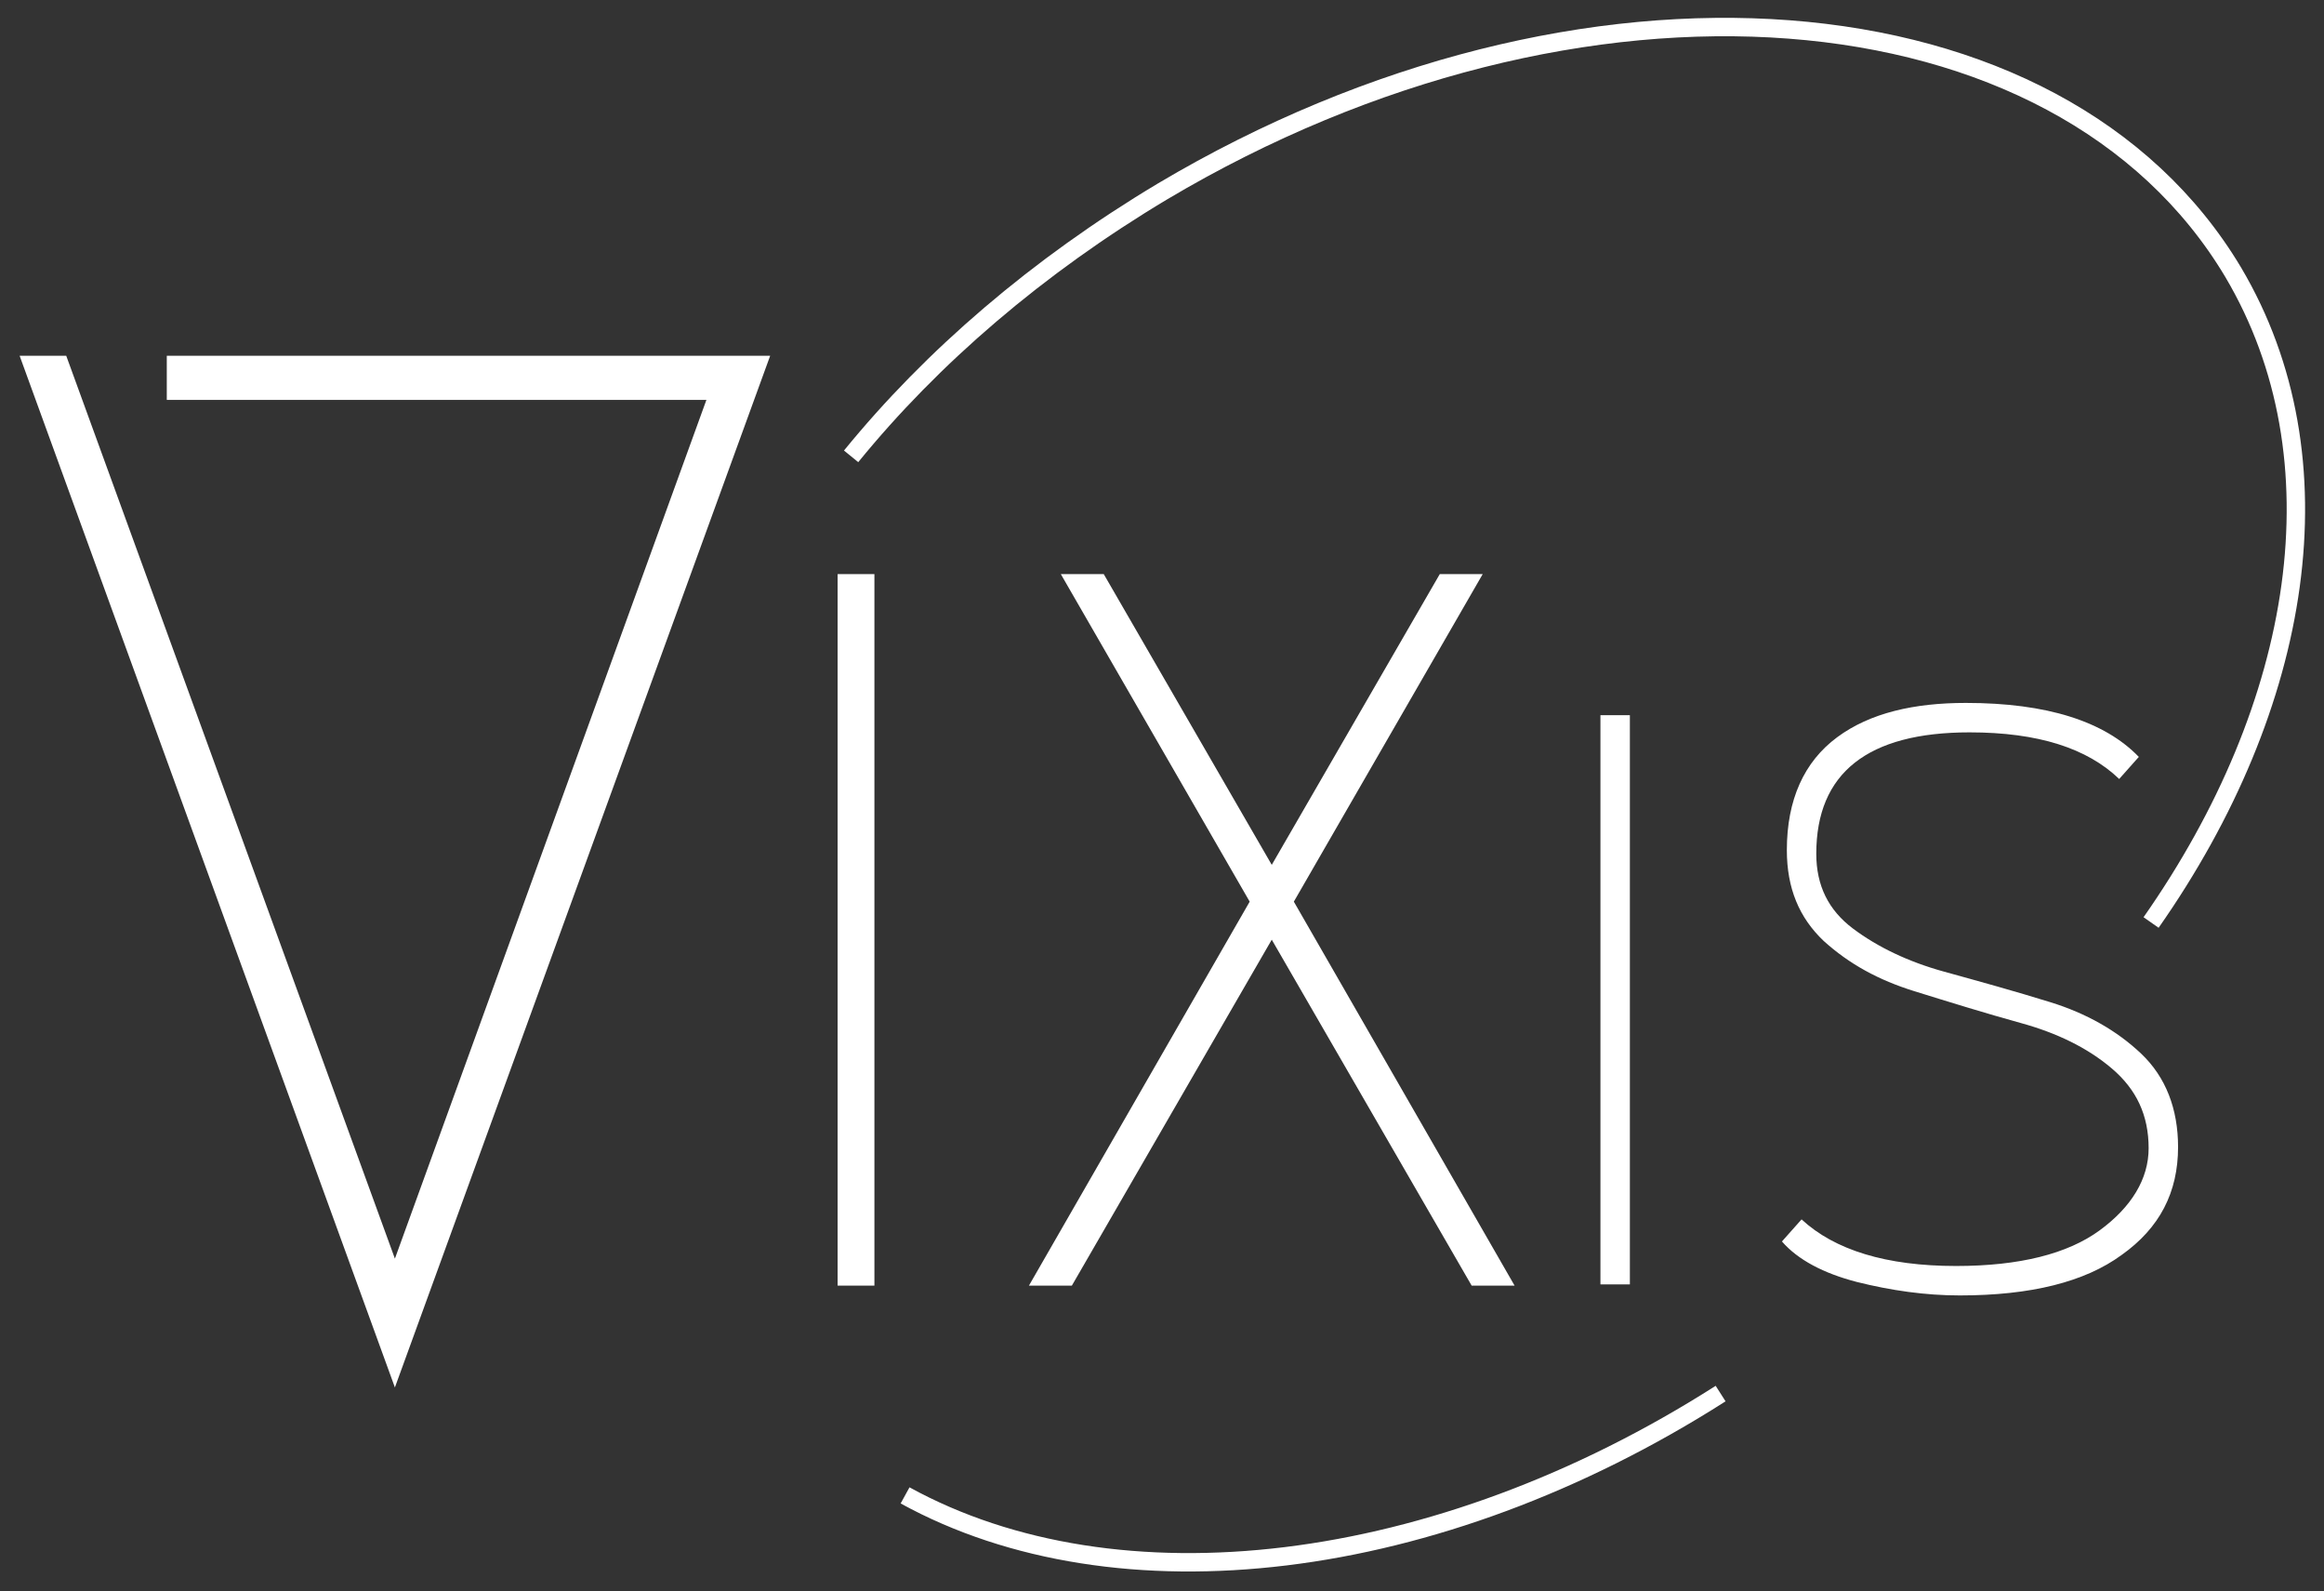 <?xml version="1.0" encoding="utf-8"?>
<!-- Generator: Adobe Illustrator 22.1.0, SVG Export Plug-In . SVG Version: 6.00 Build 0)  -->
<svg version="1.1" id="Calque_1" xmlns="http://www.w3.org/2000/svg" xmlns:xlink="http://www.w3.org/1999/xlink" x="0px" y="0px"
	 viewBox="0 0 189.5 129.7" style="enable-background:new 0 0 189.5 129.7;" xml:space="preserve">
<rect x="0" y="0" width="189.5" height="129.7" fill="#333333" stroke="none"/>
<style type="text/css">
	.st0{fill:#FFFFFF;}
	.st1{fill:none;stroke:#FFFFFF;stroke-width:1.5;stroke-miterlimit:10;}
</style>
<g>
	<path class="st0" d="M13.6,29h49.2l-30.6,84.1L1.6,29h3.8l26.8,73.6l25.4-70h-44C13.6,32.6,13.6,29,13.6,29z"/>
</g>
<g>
	<path class="st0" d="M68.3,46.8h3v58h-3V46.8z"/>
	<path class="st0" d="M105.5,73.5l18,31.3H120l-16.3-28.2l-16.3,28.2h-3.5l18-31.3L86.5,46.8H90l13.7,23.7l13.7-23.7h3.5L105.5,73.5
		z"/>
</g>
<g>
	<path class="st0" d="M130.5,58.3h2.4v46.4h-2.4V58.3z"/>
	<path class="st0" d="M160.3,57.3c6.6,0,11.3,1.5,14.1,4.4l-1.6,1.8c-2.6-2.5-6.6-3.8-12.2-3.8c-8.3,0-12.5,3.3-12.5,9.9
		c0,2.6,1,4.6,3,6.1s4.5,2.7,7.4,3.5s5.8,1.6,8.7,2.5s5.4,2.3,7.4,4.2c2,1.9,3,4.5,3,7.6c0,3.7-1.5,6.6-4.6,8.8
		c-3,2.2-7.4,3.3-13.2,3.3c-2.8,0-5.6-0.4-8.4-1.1c-2.7-0.7-4.8-1.8-6.1-3.3l1.6-1.8c2.7,2.5,6.9,3.8,12.6,3.8c5.2,0,9.1-1,11.7-2.9
		s4-4.2,4-6.7c0-2.7-1-4.8-3-6.5s-4.5-2.9-7.4-3.7c-2.9-0.8-5.8-1.7-8.7-2.6s-5.3-2.2-7.4-4.1c-2-1.9-3-4.3-3-7.4
		c0-4.1,1.4-7.2,4.1-9.2S156.1,57.3,160.3,57.3z"/>
</g>
<path class="st1" d="M140.3,113.6c-23.2,14.8-49.2,17.8-66.5,8.3"/>
<path class="st1" d="M69.4,37.2c6.6-8.1,15.2-15.5,25.4-21.6c34-20.2,73.1-17.2,87.3,6.6c9,15.2,5.7,35.3-6.7,53"/>
</svg>
